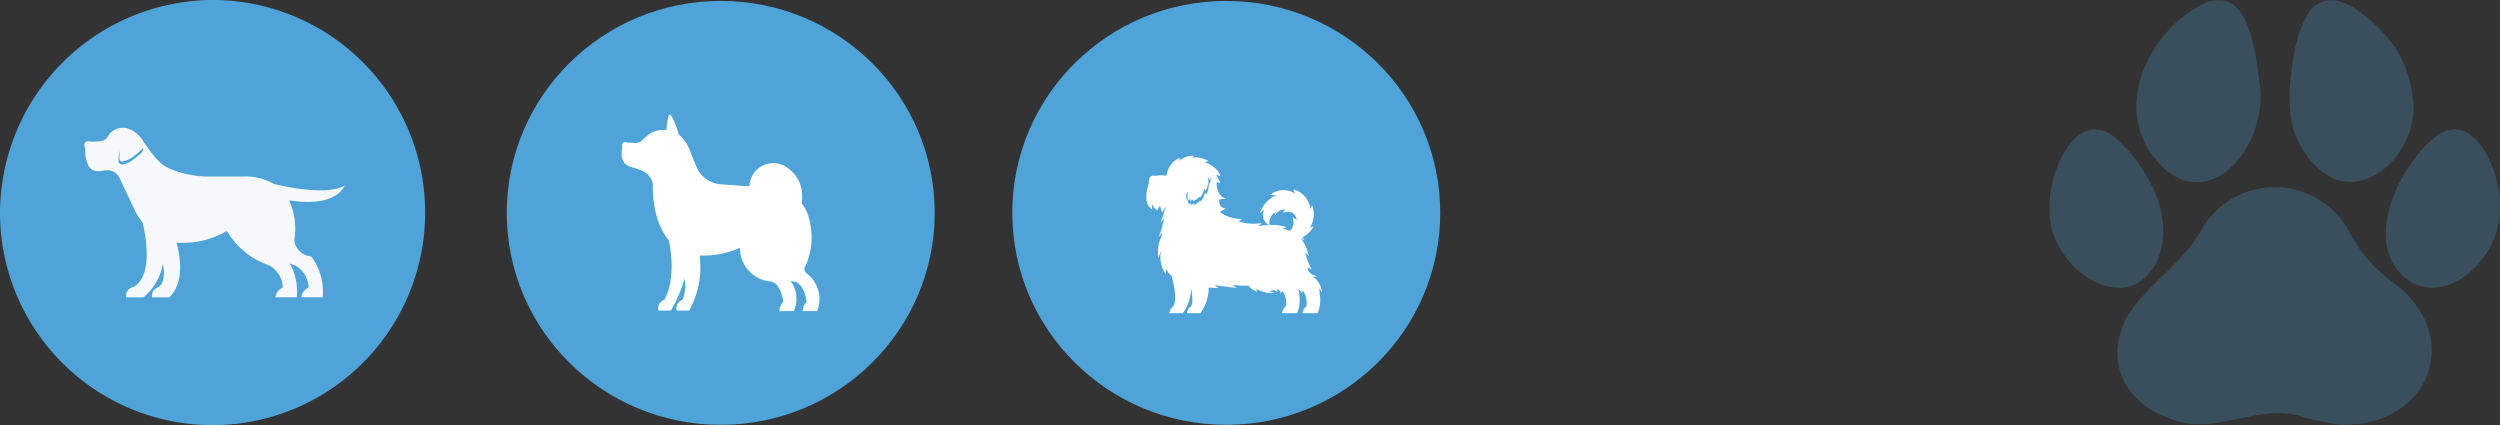 <svg xmlns="http://www.w3.org/2000/svg" id="Group_286" data-name="Group 286" width="319.269" height="54.292" viewBox="0 0 319.269 54.292"><rect x="0" y="0" width="319.269" height="54.292" fill="#333333" stroke="none"/><defs><style>      .cls-1, .cls-5 {        fill: #4ea4d9;      }      .cls-2 {        fill: #f6f8f9;      }      .cls-3 {        fill: #fff;      }      .cls-4 {        opacity: 0.247;      }    </style></defs><g id="Group_275" data-name="Group 275" transform="translate(0)"><path id="Path_761" data-name="Path 761" class="cls-1" d="M27.4,0A27.147,27.147,0,1,1,0,27.146,27.276,27.276,0,0,1,27.4,0Z"></path><path id="Path_762" data-name="Path 762" class="cls-2" d="M165.51,254.178c-2.116,1.288-7.261.228-9.012-.187a7.34,7.34,0,0,0-4.082-.957H148.24a12.641,12.641,0,0,1-5.106-1.025c-1.571-.692-2.329-2.122-3.315-3.414a3.737,3.737,0,0,0-2.141-1.748,2.444,2.444,0,0,0-1.834.4,1.553,1.553,0,0,0-.256.219,3.746,3.746,0,0,0-.269.364,1.436,1.436,0,0,1-.827.669c-.283.062-.957.055-1.39.091a.411.411,0,0,0-.129-.042,1.289,1.289,0,0,0-.354,0,.4.4,0,0,0-.175.059.533.533,0,0,0-.16.458.642.642,0,0,0,.114.42v.065a4.129,4.129,0,0,0,.353,2.027,1.45,1.45,0,0,0,.6.633,1.783,1.783,0,0,0,1.014.116,6.4,6.4,0,0,1,1.029-.1,1.76,1.76,0,0,1,1.421,1.119l1.9,4a9.462,9.462,0,0,0,1.009,1.614c1.7,7.618-1.435,8.255-1.435,8.255a1.139,1.139,0,0,0-.69,1.242h2.208a7.014,7.014,0,0,0,2.488-4.329c.523,2.752-.7,3.087-.7,3.087a1.138,1.138,0,0,0-.69,1.242h2.208c1.889-1.814,1.466-4.974.928-6.985a11.172,11.172,0,0,0,6.341-1.435l.087-.054a9.949,9.949,0,0,0,5.409,4.4,3.324,3.324,0,0,1,1.725,2.83,1.611,1.611,0,0,0-.943,1.242h2.738a7.56,7.56,0,0,0-.877-4.319,6.666,6.666,0,0,0,.661.247,3.324,3.324,0,0,1,1.725,2.83,1.612,1.612,0,0,0-.944,1.242H162.7a7.5,7.5,0,0,0-1.452-5.21,2.394,2.394,0,0,1-2.172-2.036,8.875,8.875,0,0,0-.659-5.145C164.546,257.069,165.51,254.178,165.51,254.178Zm-26.082-4.063a7.959,7.959,0,0,1-1.2.938,2.422,2.422,0,0,1-1.089.44c-.447.019-.55-.38-.523-.757a4.99,4.99,0,0,1,.249-1.113v0a3.563,3.563,0,0,0-.095.572c-.028.377-.115.931.332.911a3.145,3.145,0,0,0,1.243-.5,8.921,8.921,0,0,0,1.235-1.033,1.4,1.4,0,0,0,.206-.23A.917.917,0,0,1,139.428,250.115Z" transform="translate(-121.493 -230.487)"></path></g><g id="Group_281" data-name="Group 281" transform="translate(64.717 0.118)"><ellipse id="Ellipse_24" data-name="Ellipse 24" class="cls-1" cx="27.326" cy="27.068" rx="27.326" ry="27.068" transform="translate(0 0)"></ellipse><path id="Path_760" data-name="Path 760" class="cls-3" d="M501.536,367c-.984-.615-.43-1.23-.43-1.23a9.01,9.01,0,0,0,.351-6.312,4.372,4.372,0,0,0-.854-1.616h0l0,0h0l-.006-.007.006.006a5.729,5.729,0,0,0-.055-2.022,4.433,4.433,0,0,0-.686-1.488,4.92,4.92,0,0,0-1.118-1.088,3.053,3.053,0,0,0-4.777,1.984,2.765,2.765,0,0,0-.039.417l-3.738-.274a3.639,3.639,0,0,1-3.05-2.292c-.095-.2-.18-.41-.265-.617l-.222-.541c-.11-.266-.2-.54-.31-.806a4.805,4.805,0,0,0-1.445-2.086,11.135,11.135,0,0,0-.869-2.27s-.3-.581-.428-.081a6.109,6.109,0,0,0-.259,1.782,3.493,3.493,0,0,0-1.965.343,9.518,9.518,0,0,0-1.294,1.088,1.4,1.4,0,0,1-.951.208,3.764,3.764,0,0,0-.733-.025.353.353,0,0,0-.095-.043,1.1,1.1,0,0,0-.294-.034.337.337,0,0,0-.151.031.444.444,0,0,0-.179.364.659.659,0,0,0,.014.282,3.239,3.239,0,0,0-.076,1,1.634,1.634,0,0,0,.422,1.06,2.16,2.16,0,0,0,.9.483,11.892,11.892,0,0,1,1.328.443,2.361,2.361,0,0,1,1.313,1.628q.007.028.013.061s-.254,4.5,2.044,7.191c1.047,5.164-.593,7.6-.593,7.6a1.156,1.156,0,0,0-.754,1.357H483.9a17.556,17.556,0,0,0,1.746-4.085,4.725,4.725,0,0,1-.267,2.728,1.156,1.156,0,0,0-.754,1.357h1.607a11.367,11.367,0,0,0,1.331-7.027,11.37,11.37,0,0,0,4.542-.725s.235-.111.608-.252a4.275,4.275,0,0,0,3.879,4.3c1.369.132,1.66,2.607,1.66,2.607a1.731,1.731,0,0,0-.495,1.168l.006.01,1.842-.01a3.86,3.86,0,0,0-.416-3.826c.123.021.25.038.382.05,1.369.132,1.66,2.607,1.66,2.607a1.733,1.733,0,0,0-.5,1.168l.006.01,1.842-.01A4.136,4.136,0,0,0,501.536,367Z" transform="translate(-462.935 -331.961)"></path></g><g id="Group_283" data-name="Group 283" transform="translate(129.277 0.118)"><ellipse id="Ellipse_24-2" data-name="Ellipse 24" class="cls-1" cx="27.326" cy="27.068" rx="27.326" ry="27.068" transform="translate(0 0)"></ellipse><path id="Path_763" data-name="Path 763" class="cls-3" d="M457.3,521.229l-.112-.628.368.5a2.644,2.644,0,0,0-1.13-1.956l.618-.065c-1.326-.158-1.313-1.116-1.313-1.116l.551.25a6.873,6.873,0,0,1-.858-2.194l.447.479a5.02,5.02,0,0,0-1.022-2.265l.479.255a1.036,1.036,0,0,0-.266-.373A3.435,3.435,0,0,0,456.5,512.7l-.482.176a3.16,3.16,0,0,0,.273-2.882l-.216.551a2.865,2.865,0,0,0-2.189-2.562l.248.543a2.741,2.741,0,0,0-3.239.19l.83-.008a4.032,4.032,0,0,0-2.089,2.28l.594-.419a1.413,1.413,0,0,0,.558,1.97,12.585,12.585,0,0,0-1.368.123l.447-.382a6.262,6.262,0,0,1-2.935-.192l.415-.319a4.875,4.875,0,0,1-2.808-.862,4.366,4.366,0,0,1,.781-.5c-1.038,0-.877-1.137-.877-1.137l.863-.1c-1.278-.319-1.2-2.114-1.2-2.114l.52.12-.581-1.084.541.2c-.32-1.238-2.024-1.8-2.024-1.8l.519-.119a3.571,3.571,0,0,0-2.119-.462l.282-.217a2.827,2.827,0,0,0-2.076.759l.319-.48c-1.518.4-1.8,2.266-1.8,2.266a4.086,4.086,0,0,0-1.386.019,2.3,2.3,0,0,0-.265-.029.545.545,0,0,0-.243.036c-.212.094-.281.357-.317.563a1.223,1.223,0,0,0-.019.361c-.276.833-.73,2.69.422,3.355l-.049-.74a1.965,1.965,0,0,0,.724.872l.312-.625.3.872.426-.767a12.806,12.806,0,0,1-.656,2.062l.472-.539a15.176,15.176,0,0,1-.722,2.482l.472-.736a3.363,3.363,0,0,1-.21.854,4.251,4.251,0,0,0-.262,2.429l.341-.958a3.846,3.846,0,0,0,.59,3.072l.026-.7a3.069,3.069,0,0,0,.727.935c.857,3.226.2,3.87.2,3.87a1.3,1.3,0,0,0-.5.867h1.723a5.448,5.448,0,0,0,1.05-3.182c.393,2.032-.022,2.315-.022,2.315a1.3,1.3,0,0,0-.5.867h1.723a5.559,5.559,0,0,0,1.056-3.283,10.551,10.551,0,0,0,1.247.066l-.526-.381c.762.144,2.836.381,2.836.381l-.525-.394a10.425,10.425,0,0,0,2.022.082,2.374,2.374,0,0,0,1.133.785l-.105-.381a3.56,3.56,0,0,0,2.285.539l-.657-.25a2.8,2.8,0,0,0,.652-.107,2.016,2.016,0,0,0,.451.2l-.089-.324.034-.015a1.771,1.771,0,0,0,.4.24,2.433,2.433,0,0,1-.03.371l.231-.292c.047.016.1.031.144.045a2.654,2.654,0,0,1,.347,1.852,1.319,1.319,0,0,0-.483.867h1.914a4.2,4.2,0,0,0,.231-2.6l.054.029-.1-.544.035-.016.279.379c0,.08-.013.174-.029.285l.3-.383a2.8,2.8,0,0,1,.42,1.988,1.319,1.319,0,0,0-.483.867h1.915a4.2,4.2,0,0,0,.235-2.6Zm-14.532-12.558-.122-.305a2.959,2.959,0,0,1-.624,1.227l.032-.223s-.57.569-.89.6l.094-.253a1.014,1.014,0,0,1-.5.234l.071-.328-.226.272a.96.96,0,0,1-.175-.7l-.124.2a2.9,2.9,0,0,1-.078-.778l.223-.342a2.183,2.183,0,0,0-.021.925.674.674,0,0,0,.108.193l.225-.272-.07.328a1,1,0,0,0,.5-.234l-.094.253c.319-.03.89-.6.89-.6l-.032.222a2.958,2.958,0,0,0,.624-1.227l.122.305a2.584,2.584,0,0,0,.338-1.322A2.494,2.494,0,0,1,442.765,508.671Zm.468-1.353-.2-.494a1.971,1.971,0,0,0-.089-.561l.22.549a1.42,1.42,0,0,0,.1-.408A1.222,1.222,0,0,1,443.232,507.317Zm10.238,5.96c-.541-.189-.986-.292-.986-.292l.574-.16a5.544,5.544,0,0,0-2.191-.286,1.552,1.552,0,0,1,.786-1.662l-.144.61a1.3,1.3,0,0,1,1.346-.917l-.33.4s1.54-.6,1.807.9l-.562-.349A1.508,1.508,0,0,1,453.471,513.277Z" transform="translate(-418.016 -483.918)"></path></g><g id="NP4GuN" class="cls-4" transform="translate(261.724 0)"><g id="Group_285" data-name="Group 285"><path id="Path_764" data-name="Path 764" class="cls-5" d="M181.062,766.36a40.684,40.684,0,0,1-4.622-.941c-5.9-2.115-11.643,2.72-17.551-.008-6.046-2.171-8.163-8.143-4.716-13.552,2.747-3.809,6.921-6.369,9.175-10.613a10.806,10.806,0,0,1,18.807.512,18.012,18.012,0,0,0,5.337,6.255C196.8,754.581,192.82,766.528,181.062,766.36Z" transform="translate(-143.826 -712.106)"></path><path id="Path_765" data-name="Path 765" class="cls-5" d="M176.857,662.229c1.046,8.61-7.727,17.917-14.111,8.4-4.013-6.26-.22-14.3,5.544-18.025C175.289,648.02,176.2,657.388,176.857,662.229Z" transform="translate(-149.972 -651.358)"></path><path id="Path_766" data-name="Path 766" class="cls-5" d="M230.435,662.151a34.123,34.123,0,0,1,.528-3.872,14.51,14.51,0,0,1,1.708-5.064,3.519,3.519,0,0,1,3.631-1.847,7.336,7.336,0,0,1,2.918,1.381c3.726,2.67,6.356,6.182,6.858,10.862,1.284,6.6-6.45,14.835-12.369,8.879a10.892,10.892,0,0,1-3.222-6.623A20.234,20.234,0,0,1,230.435,662.151Z" transform="translate(-199.706 -651.316)"></path><path id="Path_767" data-name="Path 767" class="cls-5" d="M288.468,719.572c.389,5.8-5.7,12.531-11.159,9.857-6.657-3.992-2.321-13.946,2.3-18.119C284.833,706.252,288.673,715.262,288.468,719.572Z" transform="translate(-230.94 -693.3)"></path><path id="Path_768" data-name="Path 768" class="cls-5" d="M121.762,719.6c-.171-4.429,3.638-13.289,8.866-8.276,3.938,3.859,7.119,9.763,4.878,15.273C131.468,734.779,120.984,726.918,121.762,719.6Z" transform="translate(-121.721 -693.313)"></path></g></g></svg>